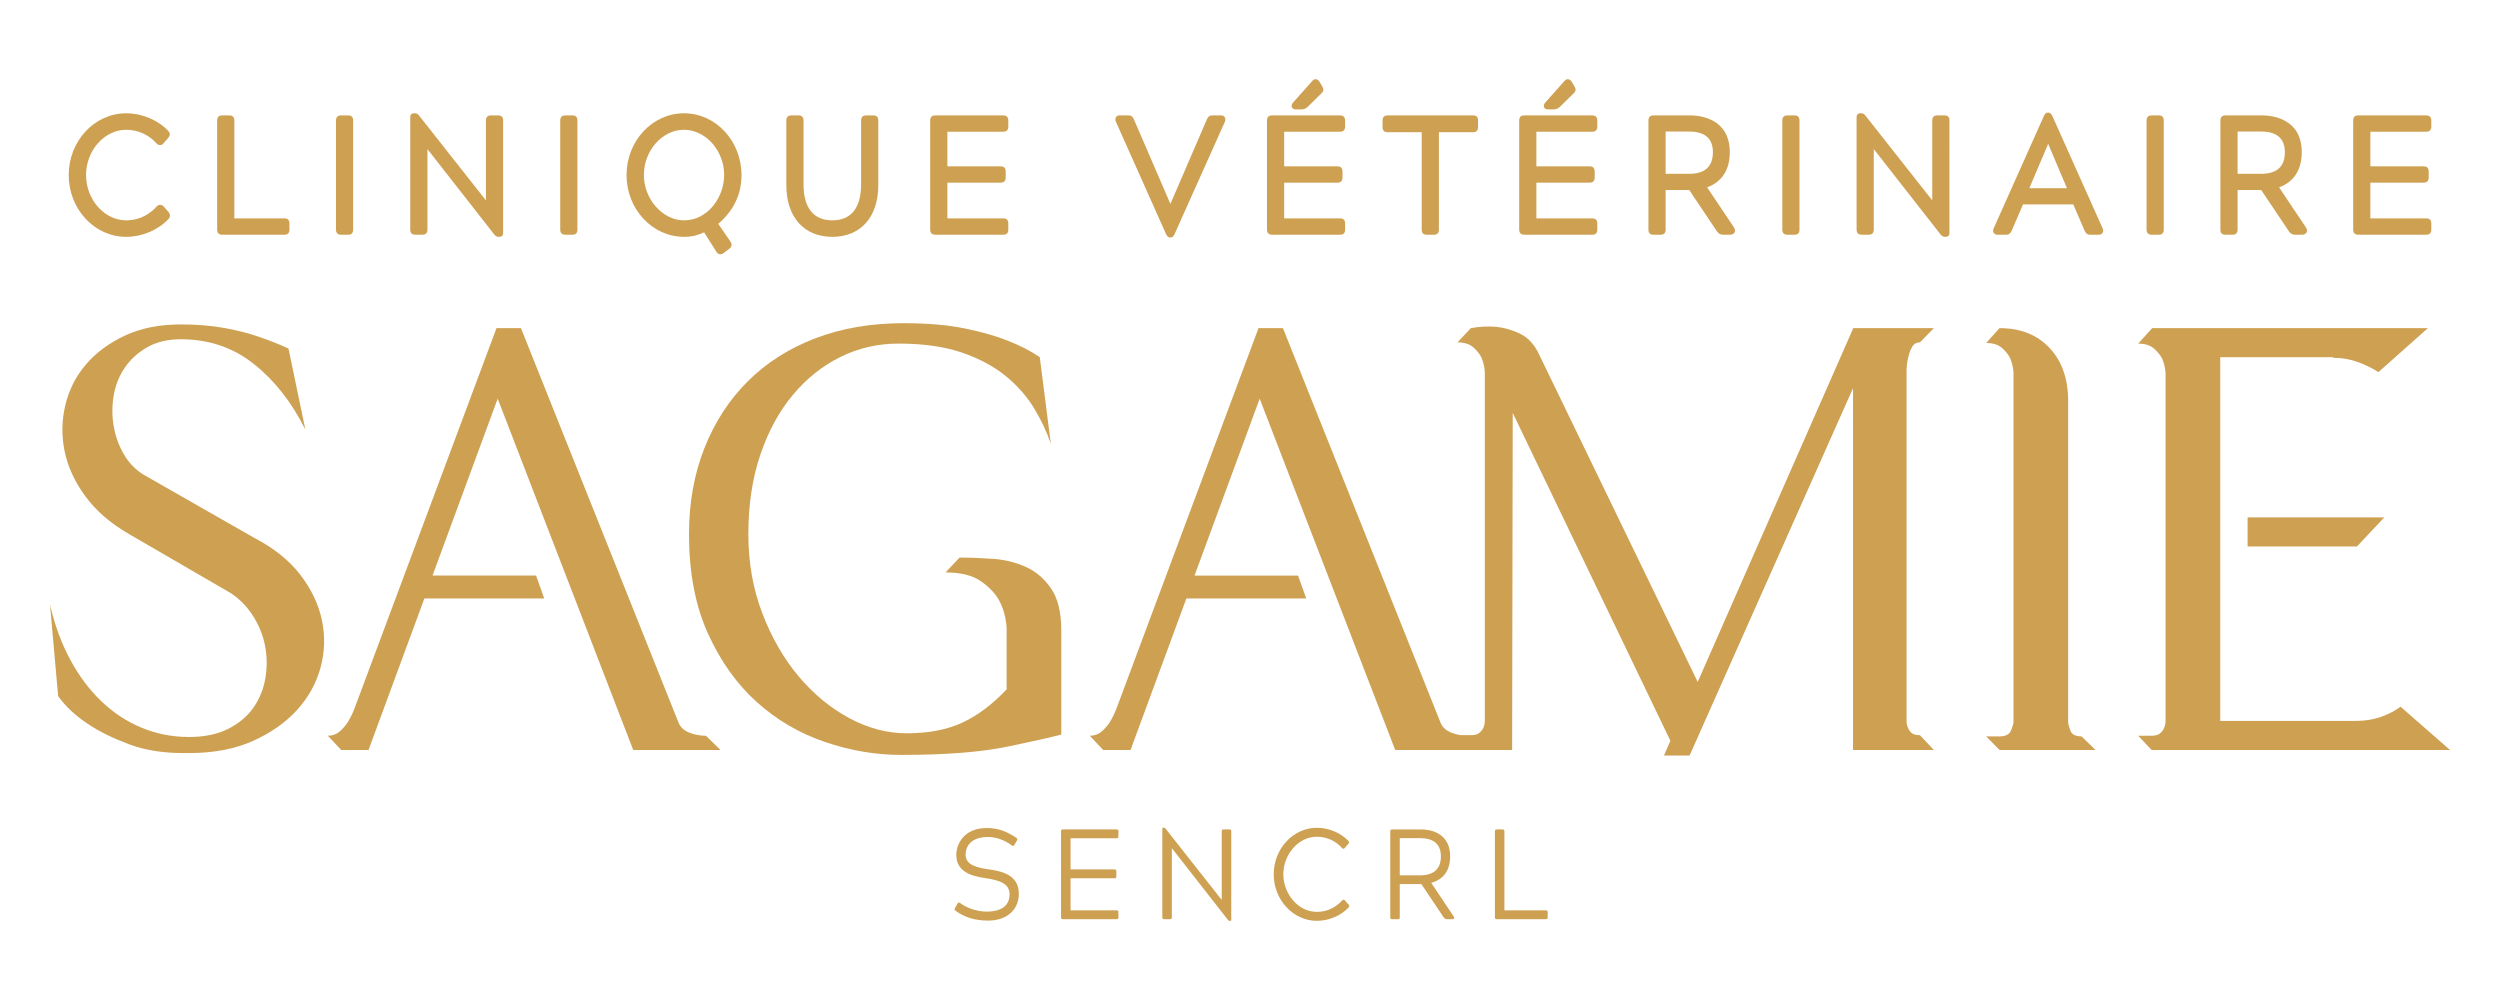 <?xml version="1.0" encoding="utf-8"?>
<!-- Generator: Adobe Illustrator 16.0.0, SVG Export Plug-In . SVG Version: 6.00 Build 0)  -->
<!DOCTYPE svg PUBLIC "-//W3C//DTD SVG 1.1//EN" "http://www.w3.org/Graphics/SVG/1.1/DTD/svg11.dtd">
<svg version="1.1" id="Layer_1" xmlns="http://www.w3.org/2000/svg" xmlns:xlink="http://www.w3.org/1999/xlink" x="0px" y="0px"
	 width="250px" height="100px" viewBox="0 0 250 100" enable-background="new 0 0 250 100" xml:space="preserve">
<path fill="#CEA052" d="M30.042,57.493c-1.105-1.442-2.646-2.68-4.624-3.71l-11.053-6.31c-0.814-0.495-1.474-1.176-1.977-2.041
	c-0.505-0.866-0.844-1.804-1.019-2.815c-0.174-1.01-0.174-2.03,0-3.062c0.175-1.03,0.543-1.958,1.105-2.783
	c0.562-0.824,1.309-1.505,2.24-2.041c0.931-0.535,2.055-0.805,3.374-0.805c2.792,0,5.226,0.826,7.301,2.476
	c2.074,1.649,3.79,3.834,5.147,6.556l-1.687-8.103c-0.892-0.412-1.881-0.805-2.966-1.175c-0.931-0.33-2.056-0.619-3.375-0.867
	c-1.318-0.247-2.792-0.37-4.421-0.37c-2.133,0-3.995,0.37-5.584,1.113c-1.59,0.741-2.889,1.701-3.897,2.875
	c-1.009,1.176-1.696,2.527-2.065,4.052c-0.369,1.526-0.398,3.063-0.087,4.608c0.31,1.547,0.999,3.053,2.065,4.516
	c1.067,1.464,2.531,2.732,4.392,3.805l10.122,5.875c0.892,0.579,1.638,1.33,2.239,2.257c0.601,0.929,1.008,1.919,1.221,2.972
	c0.213,1.049,0.233,2.122,0.059,3.215c-0.174,1.095-0.563,2.084-1.163,2.969c-0.602,0.888-1.446,1.607-2.53,2.166
	c-1.086,0.556-2.405,0.834-3.956,0.834c-1.668,0-3.249-0.31-4.74-0.928c-1.494-0.619-2.842-1.505-4.043-2.66
	c-1.204-1.154-2.24-2.545-3.113-4.175C6.135,64.309,5.465,62.483,5,60.463l0.815,9.154c0.775,1.072,1.803,2.021,3.083,2.845
	c1.047,0.701,2.394,1.362,4.042,1.979c1.648,0.62,3.636,0.909,5.963,0.867c2.444,0,4.567-0.402,6.37-1.205
	c1.803-0.806,3.276-1.836,4.421-3.094c1.144-1.257,1.929-2.669,2.356-4.236c0.427-1.567,0.475-3.145,0.146-4.733
	C31.865,60.453,31.148,58.939,30.042,57.493z"/>
<path fill="#CEA052" d="M68.935,73.266c-0.523-0.206-0.883-0.534-1.076-0.989L52.095,32.813h-2.444L35.516,70.668
	c-0.195,0.536-0.427,1.031-0.698,1.484c-0.232,0.372-0.515,0.702-0.843,0.989c-0.331,0.289-0.727,0.434-1.193,0.434l1.338,1.423
	h2.734l5.584-15.153h11.983l-0.814-2.289H43.252l6.516-17.69l13.554,35.133h8.726l-1.455-1.423
	C70.011,73.575,69.458,73.474,68.935,73.266z"/>
<path fill="#CEA052" d="M102.582,56.69c-1.009-0.454-2.104-0.723-3.287-0.806c-1.183-0.082-2.298-0.124-3.344-0.124l-1.396,1.485
	c1.512,0,2.685,0.29,3.519,0.867c0.833,0.577,1.444,1.216,1.832,1.915c0.427,0.785,0.678,1.693,0.756,2.724v6.184
	c-1.395,1.485-2.86,2.59-4.391,3.31c-1.533,0.723-3.403,1.083-5.613,1.083c-1.94,0-3.85-0.504-5.73-1.515s-3.568-2.402-5.061-4.175
	c-1.493-1.774-2.705-3.876-3.636-6.311c-0.93-2.432-1.396-5.072-1.396-7.916c0-2.928,0.397-5.566,1.192-7.918
	c0.795-2.351,1.88-4.351,3.258-6c1.375-1.649,2.967-2.917,4.77-3.804s3.732-1.33,5.788-1.33c2.481,0,4.596,0.299,6.341,0.897
	c1.744,0.598,3.208,1.382,4.391,2.35c1.183,0.97,2.132,2.052,2.851,3.247c0.717,1.196,1.27,2.373,1.658,3.526l-1.106-8.66
	c-0.892-0.618-1.977-1.175-3.257-1.67c-1.125-0.453-2.541-0.855-4.247-1.206c-1.707-0.35-3.743-0.525-6.108-0.525
	c-3.258,0-6.205,0.506-8.842,1.515c-2.638,1.012-4.887,2.444-6.749,4.3c-1.861,1.855-3.306,4.082-4.334,6.68
	c-1.027,2.598-1.541,5.465-1.541,8.599c0,3.834,0.629,7.144,1.891,9.927c1.259,2.783,2.889,5.072,4.886,6.865
	c1.997,1.794,4.265,3.124,6.806,3.99c2.54,0.866,5.09,1.298,7.649,1.298c4.421,0,7.97-0.279,10.646-0.834
	c2.675-0.556,4.459-0.959,5.351-1.207V63.061c0-1.814-0.339-3.216-1.018-4.206C104.434,57.865,103.59,57.144,102.582,56.69z"/>
<path fill="#CEA052" d="M190.829,35.721c0.076-0.371,0.203-0.711,0.377-1.021c0.176-0.31,0.437-0.464,0.786-0.464l1.396-1.423
	h-8.086v0.063l-15.532,35.318l-15.997-33.03c-0.465-0.866-1.076-1.473-1.832-1.824c-0.757-0.351-1.503-0.566-2.24-0.649
	c-0.852-0.082-1.725-0.041-2.617,0.123l-1.337,1.423c0.658,0,1.172,0.154,1.541,0.464c0.367,0.31,0.647,0.649,0.844,1.021
	c0.193,0.454,0.309,0.928,0.349,1.423v34.947c0,0.041-0.01,0.145-0.029,0.309c-0.021,0.166-0.078,0.332-0.175,0.495
	c-0.097,0.165-0.231,0.309-0.407,0.434c-0.174,0.123-0.417,0.186-0.727,0.186h-1.089c-0.315-0.05-0.622-0.131-0.918-0.248
	c-0.524-0.206-0.883-0.534-1.076-0.989l-15.765-39.463h-2.443l-14.136,37.854c-0.194,0.536-0.427,1.031-0.698,1.484
	c-0.233,0.372-0.514,0.702-0.843,0.989c-0.33,0.289-0.728,0.434-1.192,0.434l1.337,1.423h2.734l5.584-15.153h11.983l-0.814-2.289
	h-10.354l6.515-17.69l13.555,35.133h7.62h1.104h2.967l0.059-33.711l15.765,32.784l-0.641,1.483h2.56l16.347-36.741v36.185h8.086
	l-1.396-1.484c-0.35,0-0.61-0.063-0.786-0.186c-0.174-0.125-0.301-0.288-0.377-0.494c-0.117-0.205-0.175-0.454-0.175-0.743V37.144
	C190.654,36.648,190.712,36.175,190.829,35.721z"/>
<path fill="#CEA052" d="M207.02,73.019c-0.137-0.411-0.205-0.658-0.205-0.742V40.113c0-2.227-0.619-4-1.86-5.319
	s-2.908-1.98-5.003-1.98l-1.338,1.484c0.658,0,1.172,0.155,1.542,0.464c0.367,0.31,0.649,0.649,0.843,1.021
	c0.194,0.453,0.31,0.928,0.35,1.423v35.008c0,0.125-0.079,0.394-0.232,0.805c-0.156,0.412-0.544,0.62-1.164,0.62h-1.338l1.338,1.359
	h9.599l-1.397-1.359C207.533,73.639,207.155,73.431,207.02,73.019z"/>
<path fill="#CEA052" d="M238.776,71.411c-0.427,0.208-0.911,0.371-1.453,0.494c-0.544,0.123-1.145,0.186-1.804,0.186h-13.496v-36.37
	h11.285v0.063c0.659,0,1.26,0.072,1.804,0.217c0.542,0.145,1.027,0.318,1.454,0.525c0.464,0.207,0.891,0.433,1.279,0.681
	l4.945-4.393h-27.573l-1.396,1.547c0.658,0,1.172,0.154,1.542,0.464c0.367,0.31,0.649,0.649,0.843,1.021
	c0.194,0.454,0.31,0.928,0.35,1.423v34.823c0,0.289-0.059,0.538-0.175,0.743c-0.077,0.206-0.214,0.381-0.407,0.524
	c-0.194,0.146-0.466,0.217-0.814,0.217h-1.338l1.338,1.423H245l-4.944-4.33C239.669,70.958,239.241,71.204,238.776,71.411z"/>
<polygon fill="#CEA052" points="224.759,54.649 235.692,54.649 238.427,51.741 224.759,51.741 "/>
<path fill="#CEA052" d="M16.38,20.661c-0.05-0.053-0.167-0.177-0.353-0.177c-0.092,0-0.229,0.027-0.357,0.164
	c-0.57,0.633-1.562,1.386-3.05,1.386c-2.175,0-4.014-2.074-4.014-4.528c0-2.455,1.838-4.528,4.014-4.528
	c1.163,0,2.262,0.492,3.023,1.355c0.11,0.116,0.232,0.178,0.354,0.178c0.103,0,0.253-0.038,0.377-0.203l0.447-0.524
	c0.084-0.102,0.31-0.372,0.004-0.694c-1.021-1.086-2.633-1.762-4.206-1.762c-3.169,0-5.748,2.771-5.748,6.179
	c0,3.406,2.579,6.178,5.748,6.178c1.572,0,3.185-0.675,4.206-1.761c0.221-0.234,0.231-0.456,0.034-0.718L16.38,20.661z"/>
<path fill="#CEA052" d="M28.461,21.838h-5.026v-9.783c0-0.427-0.271-0.516-0.499-0.516h-0.722c-0.228,0-0.499,0.089-0.499,0.516
	v10.902c0,0.425,0.271,0.515,0.499,0.515h6.247c0.32,0,0.483-0.174,0.483-0.515v-0.604C28.944,22.012,28.781,21.838,28.461,21.838z"
	/>
<path fill="#CEA052" d="M34.832,11.539h-0.737c-0.228,0-0.499,0.089-0.499,0.516v10.902c0,0.425,0.271,0.515,0.499,0.515h0.737
	c0.321,0,0.483-0.174,0.483-0.515V12.055C35.315,11.713,35.153,11.539,34.832,11.539z"/>
<path fill="#CEA052" d="M49.827,11.539h-0.736c-0.331,0-0.499,0.174-0.499,0.516v7.983l-6.697-8.496
	c-0.08-0.106-0.19-0.215-0.402-0.215h-0.077c-0.34,0-0.392,0.241-0.392,0.384v11.246c0,0.425,0.271,0.515,0.5,0.515h0.72
	c0.229,0,0.5-0.09,0.5-0.515v-8.046l6.7,8.563c0.098,0.104,0.224,0.21,0.414,0.21h0.077c0.24,0,0.377-0.14,0.377-0.385V12.055
	C50.312,11.928,50.312,11.539,49.827,11.539z"/>
<path fill="#CEA052" d="M57.259,11.539h-0.737c-0.228,0-0.499,0.089-0.499,0.516v10.902c0,0.425,0.271,0.515,0.499,0.515h0.737
	c0.32,0,0.483-0.174,0.483-0.515V12.055C57.743,11.713,57.58,11.539,57.259,11.539z"/>
<path fill="#CEA052" d="M74.15,17.506c0-3.407-2.578-6.179-5.748-6.179c-3.169,0-5.748,2.771-5.748,6.179
	c0,3.406,2.579,6.178,5.748,6.178c0.871,0,1.428-0.189,2.008-0.453l1.231,1.95c0.073,0.116,0.185,0.249,0.399,0.249
	c0.1,0,0.196-0.032,0.292-0.101l0.592-0.451c0.257-0.182,0.302-0.439,0.124-0.71l-1.22-1.784
	C73.37,21.059,74.15,19.419,74.15,17.506z M68.402,22.034c-2.138,0-4.013-2.116-4.013-4.528c0-2.455,1.838-4.528,4.012-4.528
	c2.175,0.014,4.015,2.087,4.015,4.528C72.416,19.692,70.804,22.034,68.402,22.034z"/>
<path fill="#CEA052" d="M87.346,11.539h-0.737c-0.229,0-0.5,0.089-0.5,0.516v6.381c0,2.354-0.996,3.599-2.878,3.599
	s-2.877-1.244-2.877-3.599v-6.381c0-0.427-0.271-0.516-0.499-0.516h-0.721c-0.332,0-0.5,0.174-0.5,0.516v6.463
	c0,3.188,1.762,5.166,4.597,5.166c2.835,0,4.598-1.979,4.598-5.166v-6.463C87.829,11.713,87.667,11.539,87.346,11.539z"/>
<path fill="#CEA052" d="M100.831,22.957v-0.604c0-0.341-0.163-0.515-0.483-0.515h-5.61v-3.573h5.333c0.229,0,0.5-0.088,0.5-0.514
	v-0.604c0-0.425-0.271-0.515-0.5-0.515h-5.333v-3.46h5.61c0.181,0,0.483-0.066,0.483-0.514v-0.604c0-0.448-0.303-0.516-0.483-0.516
	h-6.831c-0.227,0-0.499,0.089-0.499,0.516v10.902c0,0.425,0.271,0.515,0.499,0.515h6.831
	C100.667,23.472,100.831,23.298,100.831,22.957z"/>
<path fill="#CEA052" d="M116.638,23.465c0.064,0.12,0.153,0.284,0.379,0.284h0.047c0.222,0,0.313-0.181,0.381-0.313l5.06-11.297
	c0.056-0.158,0.042-0.315-0.039-0.432c-0.045-0.063-0.15-0.169-0.353-0.169h-0.89c-0.318,0-0.451,0.21-0.54,0.414l-3.643,8.44
	l-3.643-8.44c-0.111-0.256-0.243-0.414-0.555-0.414h-0.891c-0.146,0-0.272,0.064-0.347,0.177c-0.08,0.121-0.089,0.28-0.022,0.441
	l5.014,11.233L116.638,23.465z"/>
<path fill="#CEA052" d="M129.56,10.937h0.614c0.205,0,0.407-0.081,0.577-0.236l1.407-1.382c0.204-0.189,0.233-0.399,0.091-0.642
	l-0.307-0.513c-0.062-0.08-0.188-0.248-0.388-0.248c-0.103,0-0.204,0.053-0.307,0.16l-1.919,2.155
	c-0.2,0.214-0.188,0.385-0.144,0.491C129.245,10.857,129.385,10.937,129.56,10.937z"/>
<path fill="#CEA052" d="M134.51,22.957v-0.604c0-0.341-0.162-0.515-0.483-0.515h-5.61v-3.573h5.334c0.228,0,0.499-0.088,0.499-0.514
	v-0.604c0-0.425-0.271-0.515-0.499-0.515h-5.334v-3.46h5.61c0.182,0,0.483-0.066,0.483-0.514v-0.604
	c0-0.448-0.302-0.516-0.483-0.516h-6.83c-0.228,0-0.498,0.089-0.498,0.516v10.902c0,0.425,0.271,0.515,0.498,0.515h6.83
	C134.348,23.472,134.51,23.298,134.51,22.957z"/>
<path fill="#CEA052" d="M147.32,11.539h-8.564c-0.228,0-0.499,0.089-0.499,0.516v0.652c0,0.342,0.167,0.515,0.499,0.515h3.413v9.735
	c0,0.341,0.168,0.515,0.5,0.515h0.736c0.321,0,0.484-0.174,0.484-0.515v-9.735h3.431c0.32,0,0.483-0.173,0.483-0.515v-0.652
	C147.804,11.914,147.804,11.539,147.32,11.539z"/>
<path fill="#CEA052" d="M154.78,10.937h0.614c0.205,0,0.407-0.082,0.578-0.236l1.405-1.382c0.204-0.189,0.234-0.399,0.092-0.642
	l-0.307-0.512c-0.057-0.075-0.185-0.249-0.388-0.249c-0.104,0-0.205,0.053-0.308,0.161l-1.918,2.154
	c-0.2,0.214-0.188,0.385-0.143,0.491C154.465,10.857,154.605,10.937,154.78,10.937z"/>
<path fill="#CEA052" d="M159.247,11.539h-6.83c-0.228,0-0.498,0.089-0.498,0.516v10.902c0,0.425,0.271,0.515,0.498,0.515h6.83
	c0.32,0,0.484-0.174,0.484-0.515v-0.604c0-0.341-0.164-0.515-0.484-0.515h-5.609v-3.573h5.333c0.229,0,0.499-0.088,0.499-0.514
	v-0.604c0-0.425-0.271-0.515-0.499-0.515h-5.333v-3.46h5.609c0.18,0,0.484-0.066,0.484-0.514v-0.604
	C159.731,11.606,159.427,11.539,159.247,11.539z"/>
<path fill="#CEA052" d="M170.712,18.736c1.484-0.548,2.266-1.756,2.266-3.516c0-3.416-3.049-3.682-3.982-3.682h-3.653
	c-0.228,0-0.499,0.089-0.499,0.516v10.902c0,0.352,0.158,0.515,0.499,0.515h0.723c0.331,0,0.499-0.174,0.499-0.515v-3.958h2.357
	l2.747,4.098c0.061,0.092,0.246,0.375,0.627,0.375h0.721c0.197,0,0.357-0.079,0.436-0.215c0.046-0.079,0.102-0.246-0.039-0.49
	L170.712,18.736z M168.918,17.383h-2.354v-4.227h2.354c1.573,0,2.371,0.695,2.371,2.064
	C171.289,16.655,170.491,17.383,168.918,17.383z"/>
<path fill="#CEA052" d="M179.464,11.539h-0.735c-0.229,0-0.499,0.089-0.499,0.516v10.902c0,0.425,0.27,0.515,0.499,0.515h0.735
	c0.321,0,0.485-0.174,0.485-0.515V12.055C179.949,11.713,179.785,11.539,179.464,11.539z"/>
<path fill="#CEA052" d="M194.461,11.539h-0.737c-0.33,0-0.499,0.174-0.499,0.516v7.983l-6.696-8.496
	c-0.081-0.106-0.191-0.215-0.401-0.215h-0.077c-0.34,0-0.392,0.241-0.392,0.384v11.246c0,0.425,0.271,0.515,0.5,0.515h0.721
	c0.228,0,0.499-0.09,0.499-0.515v-8.046l6.699,8.563c0.098,0.104,0.224,0.21,0.414,0.21h0.077c0.24,0,0.376-0.14,0.376-0.385V12.055
	C194.944,11.834,194.896,11.539,194.461,11.539z"/>
<path fill="#CEA052" d="M205.252,11.637c-0.079-0.167-0.176-0.375-0.46-0.375c-0.225,0-0.322,0.181-0.381,0.288l-5.055,11.31
	c-0.066,0.156-0.058,0.314,0.023,0.436c0.074,0.112,0.2,0.177,0.348,0.177h0.89c0.333,0,0.454-0.201,0.556-0.414l1.131-2.621h5.023
	l1.134,2.629c0.099,0.206,0.22,0.406,0.537,0.406h0.89c0.155,0,0.287-0.066,0.364-0.181c0.079-0.12,0.089-0.277,0.021-0.438
	L205.252,11.637z M202.935,18.819l1.881-4.437l1.881,4.437H202.935z"/>
<path fill="#CEA052" d="M215.892,11.539h-0.736c-0.229,0-0.5,0.089-0.5,0.516v10.902c0,0.425,0.271,0.515,0.5,0.515h0.736
	c0.32,0,0.483-0.174,0.483-0.515V12.055C216.375,11.713,216.212,11.539,215.892,11.539z"/>
<path fill="#CEA052" d="M227.908,18.736c1.484-0.548,2.266-1.756,2.266-3.516c0-3.416-3.049-3.682-3.982-3.682h-3.653
	c-0.229,0-0.499,0.089-0.499,0.516v10.902c0,0.352,0.158,0.515,0.499,0.515h0.721c0.332,0,0.5-0.174,0.5-0.515v-3.958h2.358
	l2.748,4.098c0.061,0.092,0.246,0.375,0.627,0.375h0.721c0.197,0,0.356-0.079,0.436-0.215c0.045-0.079,0.101-0.246-0.042-0.49
	L227.908,18.736z M226.114,17.383h-2.355v-4.227h2.355c1.573,0,2.372,0.695,2.372,2.064
	C228.486,16.655,227.688,17.383,226.114,17.383z"/>
<path fill="#CEA052" d="M242.646,11.539h-6.83c-0.227,0-0.499,0.089-0.499,0.516v10.902c0,0.425,0.272,0.515,0.499,0.515h6.83
	c0.321,0,0.484-0.174,0.484-0.515v-0.604c0-0.341-0.163-0.515-0.484-0.515h-5.609v-3.573h5.333c0.229,0,0.5-0.088,0.5-0.514v-0.604
	c0-0.425-0.271-0.515-0.5-0.515h-5.333v-3.46h5.609c0.181,0,0.484-0.066,0.484-0.514v-0.604
	C243.131,11.606,242.827,11.539,242.646,11.539z"/>
<path fill="#CEA052" d="M99.005,86.956c-1.326-0.18-2.447-0.449-2.447-1.501c0-0.666,0.397-1.755,2.229-1.755
	c0.844,0,1.64,0.295,2.411,0.845c0.048,0.039,0.084,0.052,0.108,0.052c0.06,0,0.108-0.052,0.156-0.14l0.23-0.399
	c0.048-0.128,0.072-0.204-0.061-0.281c-0.917-0.59-1.724-0.975-2.965-0.975c-2.338,0-3.038,1.693-3.038,2.679
	c0,1.706,1.531,2.128,2.845,2.321c1.579,0.231,2.483,0.578,2.483,1.641c0,1.335-1.157,1.719-2.266,1.719
	c-0.904,0-1.905-0.296-2.676-0.858c-0.061-0.038-0.096-0.052-0.132-0.052c-0.061,0-0.096,0.039-0.145,0.127l-0.229,0.412
	c-0.072,0.141-0.072,0.205,0.048,0.283c0.916,0.678,1.977,0.986,3.255,0.986c2.073,0,3.073-1.282,3.073-2.654
	C101.885,87.688,100.559,87.175,99.005,86.956z"/>
<path fill="#CEA052" d="M111.661,82.943h-5.364c-0.145,0-0.193,0.051-0.193,0.205v8.564c0,0.153,0.048,0.205,0.193,0.205h5.364
	c0.145,0,0.181-0.052,0.181-0.205v-0.474c0-0.154-0.036-0.206-0.181-0.206h-4.604v-3.206h4.387c0.145,0,0.193-0.051,0.193-0.204
	v-0.475c0-0.153-0.048-0.205-0.193-0.205h-4.387v-3.116h4.604c0.133,0,0.181-0.051,0.181-0.204v-0.475
	C111.842,82.994,111.794,82.943,111.661,82.943z"/>
<path fill="#CEA052" d="M122.944,82.943h-0.578c-0.145,0-0.193,0.038-0.193,0.205v6.847l-5.616-7.129
	c-0.049-0.064-0.085-0.09-0.157-0.09h-0.06c-0.085,0-0.109,0.013-0.109,0.102v8.835c0,0.153,0.049,0.205,0.194,0.205h0.566
	c0.144,0,0.193-0.052,0.193-0.205v-6.898l5.604,7.168c0.073,0.077,0.121,0.102,0.181,0.102h0.061c0.072,0,0.096-0.011,0.096-0.102
	v-8.834C123.125,82.981,123.089,82.943,122.944,82.943z"/>
<path fill="#CEA052" d="M134.492,90.046c-0.048-0.051-0.083-0.076-0.132-0.076c-0.037,0-0.085,0.012-0.133,0.063
	c-0.567,0.628-1.423,1.155-2.543,1.155c-1.882,0-3.352-1.823-3.352-3.758s1.47-3.757,3.352-3.757c1.12,0,1.988,0.525,2.519,1.128
	c0.048,0.052,0.096,0.077,0.133,0.077c0.049,0,0.097-0.025,0.145-0.09l0.35-0.41c0.097-0.115,0.108-0.18,0.012-0.282
	c-0.771-0.821-1.988-1.32-3.157-1.32c-2.376,0-4.315,2.103-4.315,4.654c0,2.551,1.939,4.653,4.315,4.653
	c1.169,0,2.386-0.498,3.157-1.32c0.108-0.115,0.108-0.179,0.013-0.307L134.492,90.046z"/>
<path fill="#CEA052" d="M143.123,88.289c1.121-0.318,1.893-1.128,1.893-2.653c0-2.078-1.555-2.692-2.929-2.692h-2.869
	c-0.145,0-0.191,0.051-0.191,0.205v8.564c0,0.179,0.047,0.205,0.191,0.205h0.567c0.145,0,0.192-0.039,0.192-0.205v-3.309h2.157
	l2.217,3.309c0.086,0.129,0.183,0.205,0.326,0.205h0.566c0.145,0,0.241-0.076,0.145-0.243L143.123,88.289z M142.027,87.533h-2.05
	v-3.719h2.05c1.241,0,2.062,0.538,2.062,1.821C144.089,86.801,143.461,87.533,142.027,87.533z"/>
<path fill="#CEA052" d="M154.588,91.033h-4.147v-7.885c0-0.154-0.047-0.205-0.192-0.205h-0.567c-0.144,0-0.192,0.051-0.192,0.205
	v8.564c0,0.153,0.049,0.205,0.192,0.205h4.907c0.145,0,0.181-0.052,0.181-0.205v-0.474
	C154.769,91.085,154.732,91.033,154.588,91.033z"/>
</svg>
